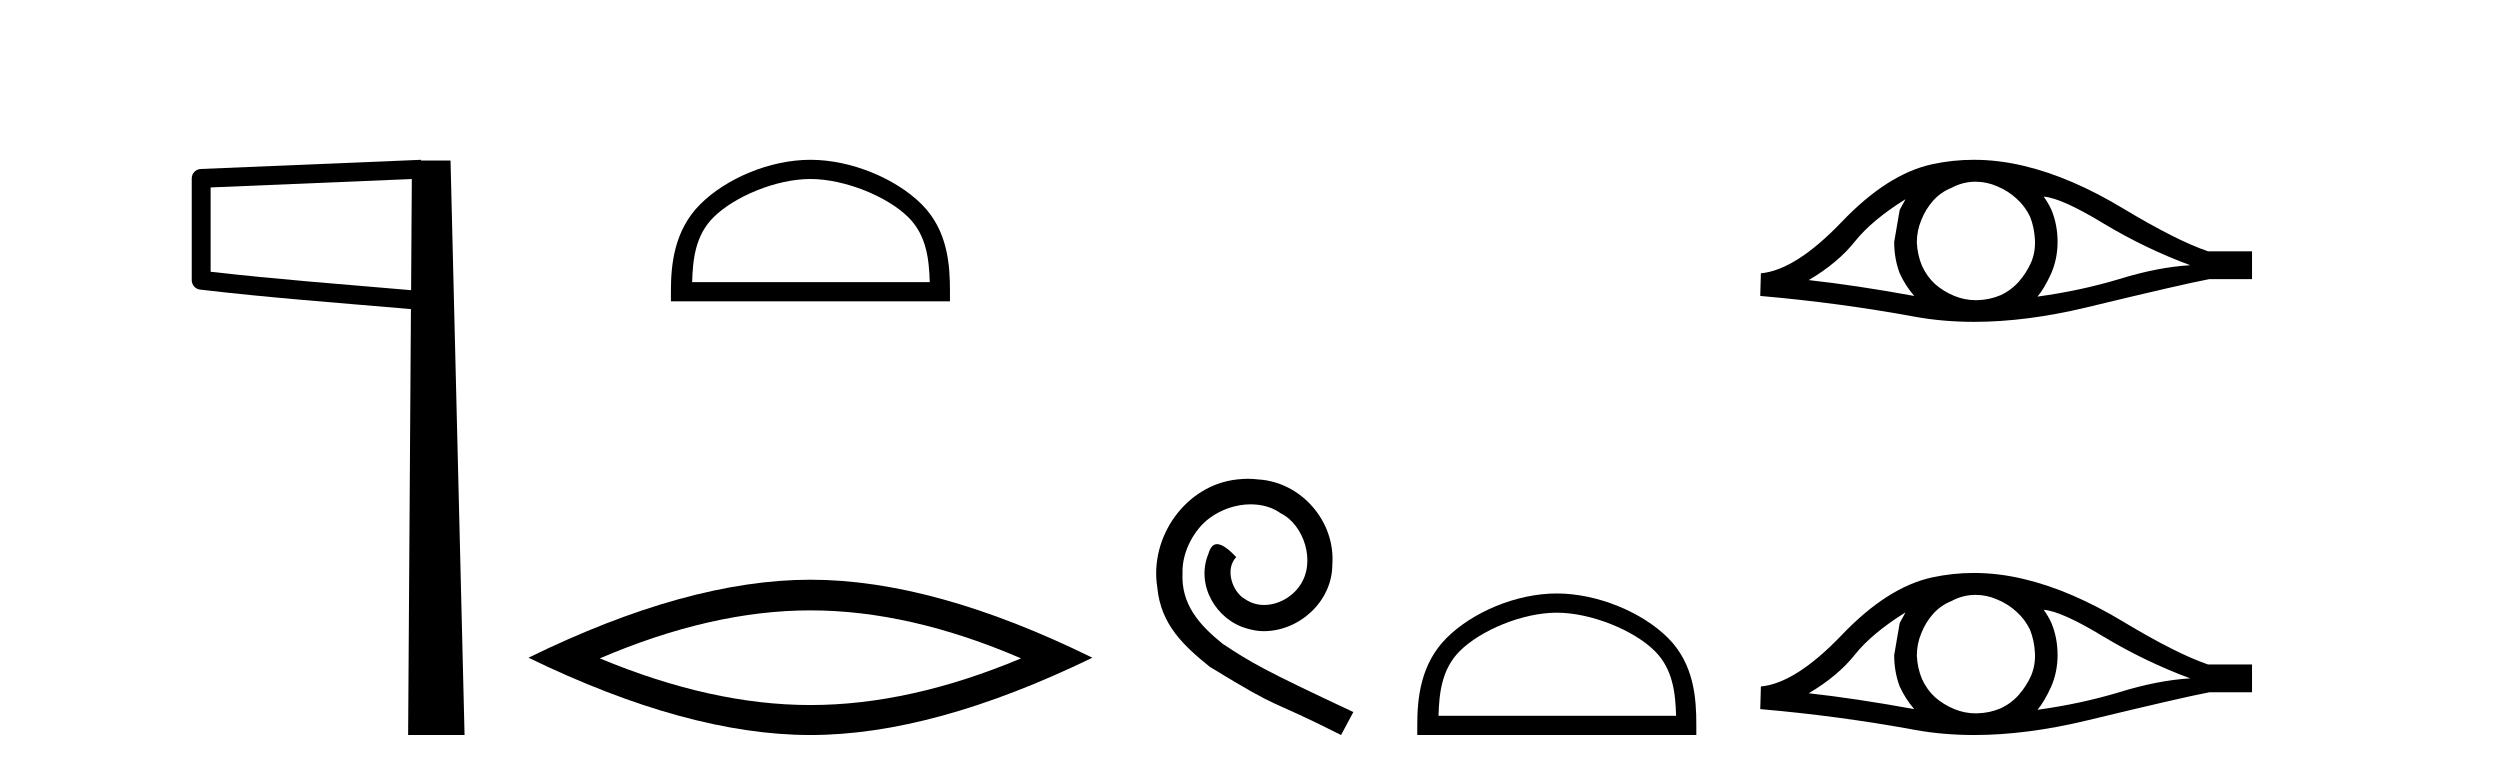 <?xml version='1.0' encoding='UTF-8' standalone='yes'?><svg xmlns='http://www.w3.org/2000/svg' xmlns:xlink='http://www.w3.org/1999/xlink' width='132.0' height='41.0' ><path d='M 21.744 9.453 L 21.706 15.321 L 21.7 15.321 C 17.901 14.995 14.617 14.748 11.121 14.349 L 11.121 9.897 L 21.744 9.453 ZM 22.226 8.437 L 21.728 8.459 L 10.604 8.922 C 10.337 8.932 10.125 9.15 10.124 9.418 L 10.124 14.795 C 10.124 15.048 10.313 15.262 10.565 15.291 C 14.256 15.725 17.663 15.973 21.615 16.313 L 21.697 16.321 L 21.549 38.809 L 24.529 38.809 L 23.788 8.475 L 22.229 8.475 L 22.226 8.437 Z' style='fill:#000000;stroke:none' /><path d='M 42.791 9.451 C 44.603 9.451 46.871 10.382 47.969 11.48 C 48.929 12.44 49.055 13.713 49.09 14.896 L 36.545 14.896 C 36.58 13.713 36.705 12.44 37.666 11.48 C 38.763 10.382 40.978 9.451 42.791 9.451 ZM 42.791 8.437 C 40.641 8.437 38.327 9.43 36.972 10.786 C 35.581 12.176 35.424 14.007 35.424 15.377 L 35.424 15.911 L 50.158 15.911 L 50.158 15.377 C 50.158 14.007 50.054 12.176 48.663 10.786 C 47.307 9.43 44.941 8.437 42.791 8.437 Z' style='fill:#000000;stroke:none' /><path d='M 42.791 32.228 Q 48.034 32.228 53.912 34.762 Q 48.034 37.226 42.791 37.226 Q 37.582 37.226 31.67 34.762 Q 37.582 32.228 42.791 32.228 ZM 42.791 30.609 Q 36.315 30.609 27.904 34.727 Q 36.315 38.809 42.791 38.809 Q 49.266 38.809 57.677 34.727 Q 49.301 30.609 42.791 30.609 Z' style='fill:#000000;stroke:none' /><path d='M 65.888 25.279 C 65.7 25.279 65.512 25.297 65.324 25.314 C 62.608 25.604 60.678 28.354 61.105 31.019 C 61.293 33.001 62.523 34.111 63.872 35.205 C 67.887 37.665 66.759 36.759 70.808 38.809 L 71.457 37.596 C 66.64 35.341 66.059 34.983 64.556 33.992 C 63.326 33.001 62.352 31.908 62.437 30.251 C 62.403 29.106 63.086 27.927 63.855 27.364 C 64.47 26.902 65.256 26.629 66.025 26.629 C 66.606 26.629 67.152 26.766 67.631 27.107 C 68.843 27.705 69.51 29.687 68.621 30.934 C 68.211 31.532 67.477 31.942 66.742 31.942 C 66.383 31.942 66.025 31.839 65.717 31.617 C 65.102 31.276 64.641 30.08 65.273 29.414 C 64.983 29.106 64.573 28.73 64.265 28.73 C 64.06 28.73 63.906 28.884 63.804 29.243 C 63.121 30.883 64.214 32.745 65.854 33.189 C 66.144 33.274 66.435 33.326 66.725 33.326 C 68.604 33.326 70.347 31.754 70.347 29.807 C 70.518 27.534 68.707 25.45 66.435 25.314 C 66.264 25.297 66.076 25.279 65.888 25.279 Z' style='fill:#000000;stroke:none' /><path d='M 82.199 32.35 C 84.011 32.35 86.28 33.281 87.377 34.378 C 88.338 35.339 88.463 36.612 88.498 37.795 L 75.953 37.795 C 75.988 36.612 76.114 35.339 77.074 34.378 C 78.172 33.281 80.387 32.35 82.199 32.35 ZM 82.199 31.335 C 80.049 31.335 77.736 32.329 76.38 33.684 C 74.989 35.075 74.832 36.906 74.832 38.275 L 74.832 38.809 L 89.566 38.809 L 89.566 38.275 C 89.566 36.906 89.462 35.075 88.071 33.684 C 86.716 32.329 84.349 31.335 82.199 31.335 Z' style='fill:#000000;stroke:none' /><path d='M 100.611 10.518 Q 100.474 10.775 100.304 11.082 L 100.013 12.773 Q 100.013 13.662 100.304 14.43 Q 100.611 15.097 101.072 15.626 Q 97.98 15.062 95.503 14.789 Q 97.058 13.867 97.946 12.739 Q 98.852 11.612 100.611 10.518 ZM 107.906 10.382 Q 108.845 10.45 111.066 11.8 Q 113.287 13.132 115.644 14.003 Q 113.919 14.106 111.886 14.738 Q 109.836 15.353 107.581 15.66 Q 107.94 15.233 108.299 14.447 Q 108.64 13.662 108.64 12.773 Q 108.64 11.868 108.316 11.082 Q 108.145 10.706 107.906 10.382 ZM 104.312 9.595 Q 104.901 9.595 105.446 9.835 Q 106.026 10.074 106.471 10.484 Q 106.915 10.877 107.188 11.441 Q 107.41 12.005 107.444 12.654 Q 107.479 13.303 107.239 13.867 Q 106.983 14.43 106.59 14.875 Q 106.18 15.336 105.616 15.592 Q 105.053 15.831 104.404 15.848 Q 104.361 15.849 104.32 15.849 Q 103.733 15.849 103.191 15.626 Q 102.61 15.387 102.166 14.994 Q 101.739 14.601 101.482 14.037 Q 101.243 13.474 101.209 12.807 Q 101.209 12.175 101.448 11.612 Q 101.67 11.048 102.063 10.604 Q 102.473 10.142 103.037 9.92 Q 103.601 9.613 104.233 9.596 Q 104.272 9.595 104.312 9.595 ZM 104.217 8.437 Q 103.1 8.437 102.012 8.673 Q 99.654 9.186 97.229 11.731 Q 94.803 14.26 92.975 14.43 L 92.941 15.626 Q 97.092 15.985 101.089 16.72 Q 102.584 16.994 104.234 16.994 Q 106.997 16.994 110.195 16.224 Q 115.286 14.994 116.652 14.738 L 118.907 14.738 L 118.907 13.269 L 116.584 13.269 Q 114.927 12.705 112.142 11.031 Q 109.375 9.357 106.864 8.759 Q 105.521 8.437 104.217 8.437 Z' style='fill:#000000;stroke:none' /><path d='M 100.611 32.333 Q 100.474 32.59 100.304 32.897 L 100.013 34.588 Q 100.013 35.477 100.304 36.246 Q 100.611 36.912 101.072 37.441 Q 97.98 36.878 95.503 36.604 Q 97.058 35.682 97.946 34.554 Q 98.852 33.427 100.611 32.333 ZM 107.906 32.197 Q 108.845 32.265 111.066 33.615 Q 113.287 34.947 115.644 35.818 Q 113.919 35.921 111.886 36.553 Q 109.836 37.168 107.581 37.476 Q 107.94 37.048 108.299 36.263 Q 108.64 35.477 108.64 34.588 Q 108.64 33.683 108.316 32.897 Q 108.145 32.521 107.906 32.197 ZM 104.312 31.41 Q 104.901 31.41 105.446 31.65 Q 106.026 31.889 106.471 32.299 Q 106.915 32.692 107.188 33.256 Q 107.41 33.82 107.444 34.469 Q 107.479 35.118 107.239 35.682 Q 106.983 36.246 106.59 36.69 Q 106.18 37.151 105.616 37.407 Q 105.053 37.646 104.404 37.663 Q 104.361 37.665 104.32 37.665 Q 103.733 37.665 103.191 37.441 Q 102.61 37.202 102.166 36.809 Q 101.739 36.416 101.482 35.853 Q 101.243 35.289 101.209 34.623 Q 101.209 33.991 101.448 33.427 Q 101.67 32.863 102.063 32.419 Q 102.473 31.958 103.037 31.736 Q 103.601 31.428 104.233 31.411 Q 104.272 31.41 104.312 31.41 ZM 104.217 30.252 Q 103.1 30.252 102.012 30.488 Q 99.654 31.001 97.229 33.546 Q 94.803 36.075 92.975 36.246 L 92.941 37.441 Q 97.092 37.8 101.089 38.535 Q 102.584 38.809 104.234 38.809 Q 106.997 38.809 110.195 38.039 Q 115.286 36.809 116.652 36.553 L 118.907 36.553 L 118.907 35.084 L 116.584 35.084 Q 114.927 34.52 112.142 32.846 Q 109.375 31.172 106.864 30.574 Q 105.521 30.252 104.217 30.252 Z' style='fill:#000000;stroke:none' /></svg>